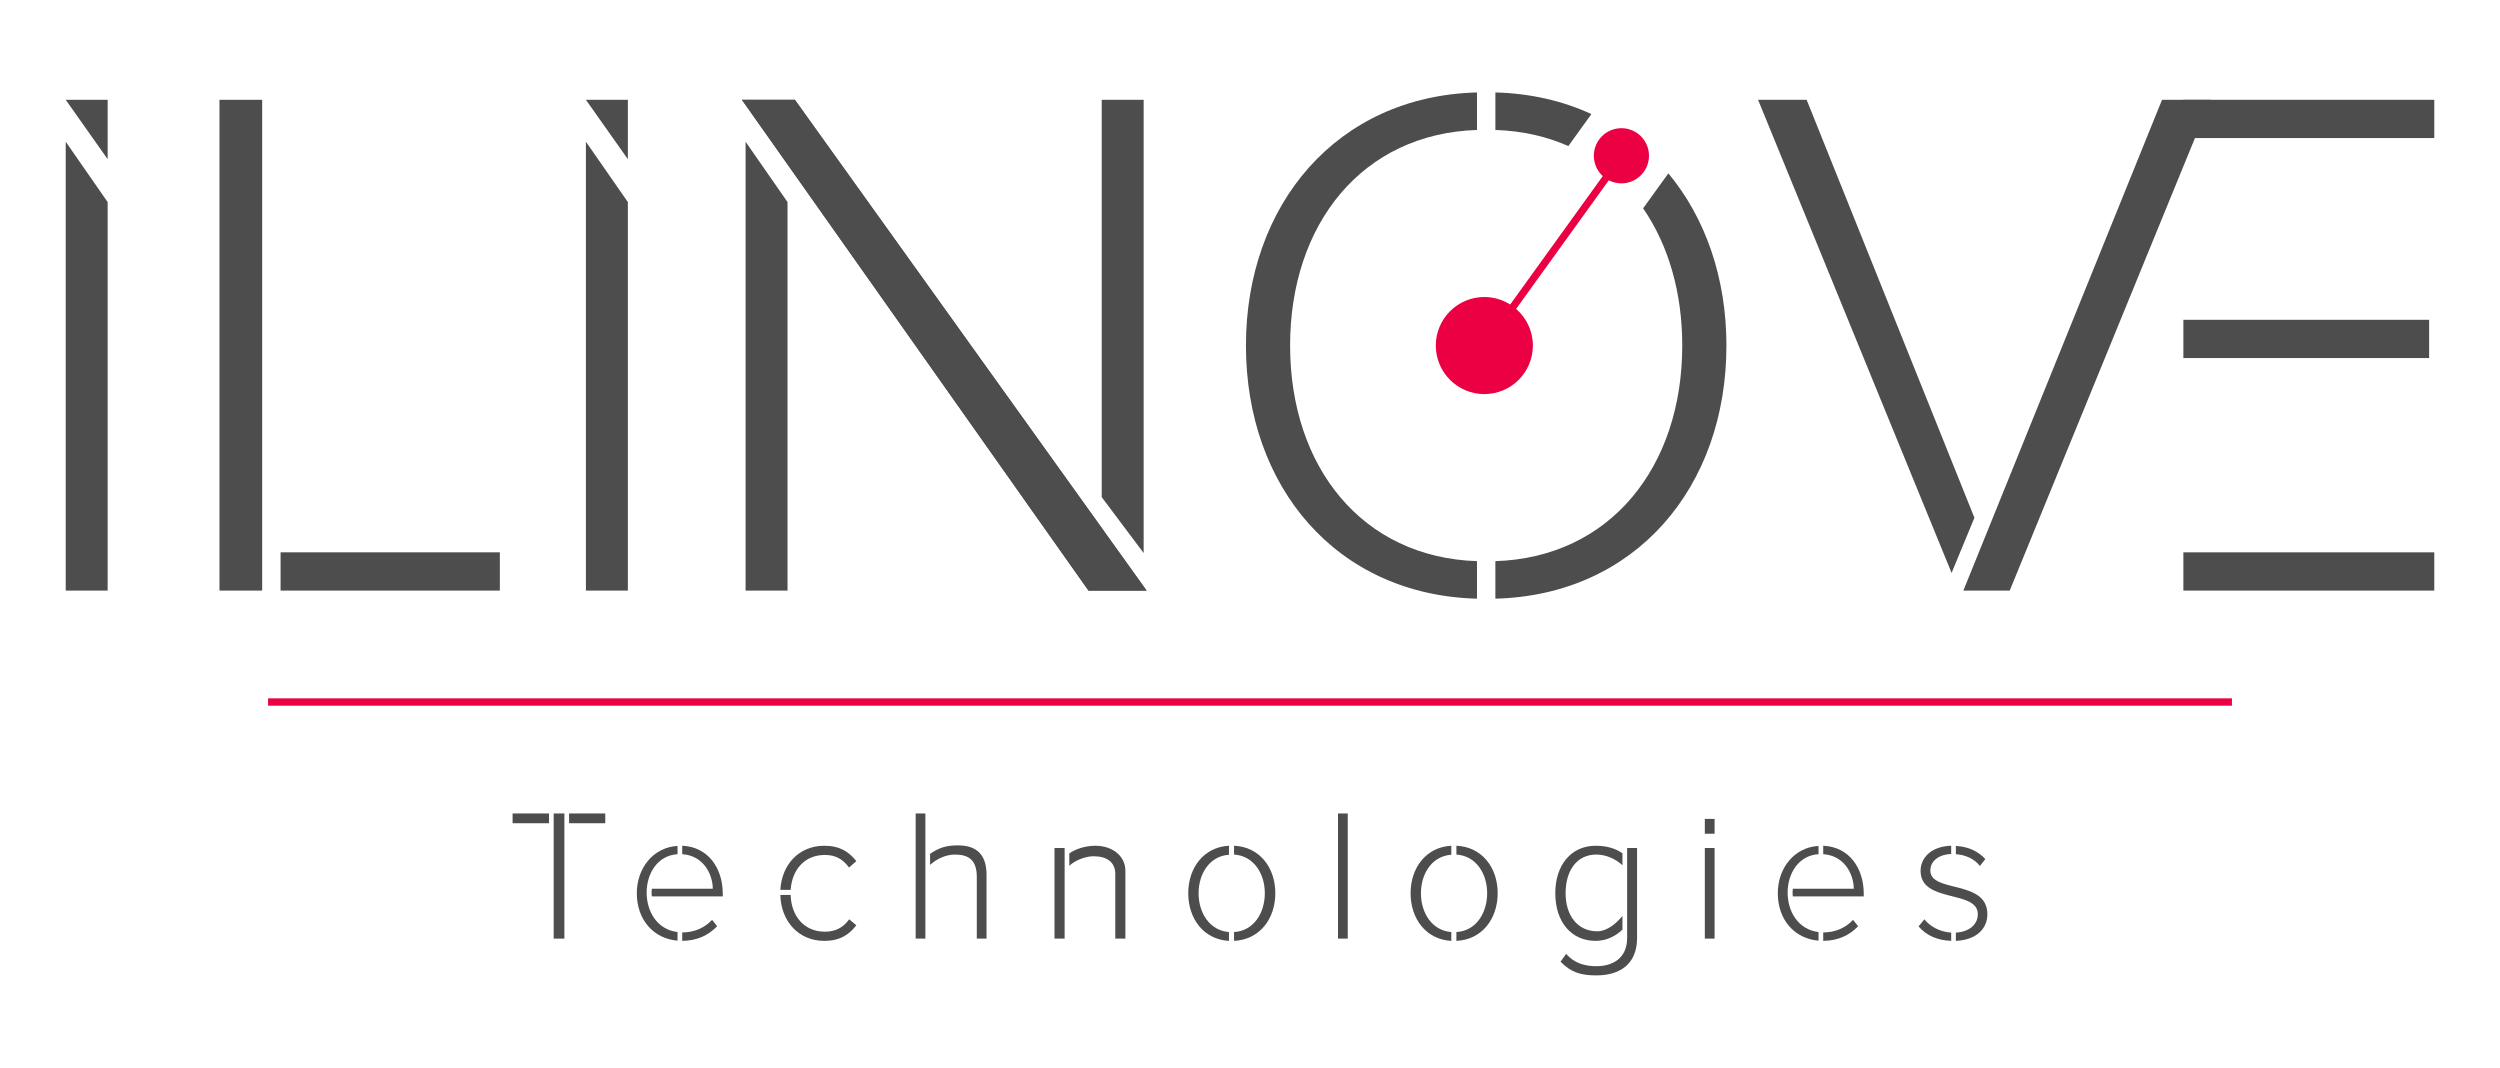 <?xml version="1.0" encoding="utf-8"?>
<!-- Generator: Adobe Illustrator 16.0.0, SVG Export Plug-In . SVG Version: 6.00 Build 0)  -->
<!DOCTYPE svg PUBLIC "-//W3C//DTD SVG 1.1//EN" "http://www.w3.org/Graphics/SVG/1.1/DTD/svg11.dtd">
<svg version="1.1" xmlns:x="http://ns.adobe.com/Extensibility/1.0/" xmlns:i="http://ns.adobe.com/AdobeIllustrator/10.0/" xmlns:graph="http://ns.adobe.com/Graphs/1.0/"
	 xmlns="http://www.w3.org/2000/svg" xmlns:xlink="http://www.w3.org/1999/xlink" x="0px" y="0px" width="170px" height="72.613px"
	 viewBox="0 0 170 72.613" enable-background="new 0 0 170 72.613" xml:space="preserve">
<g id="Calque_2" display="none">
</g>
<g id="Calque_1">
	<g>
		<g>
			<path fill="#4D4D4D" d="M34.857,55.98v-0.664h2.476v0.664H34.857z M38.378,63.826h-0.727v-8.51h0.727V63.826z M41.158,55.98
				h-2.461v-0.664h2.461V55.98z"/>
		</g>
		<g>
			<path fill="#4D4D4D" d="M46.072,57.523v0.562c-2.756,0.178-2.845,4.95,0,5.294v0.587c-1.646-0.14-2.769-1.429-2.769-3.228
				C43.304,59.016,44.438,57.613,46.072,57.523z M46.391,58.085V57.51c1.773,0.077,2.757,1.531,2.757,3.266v0.179h-4.823
				c0,0-0.038-0.217,0-0.523h4.146C48.458,59.425,47.82,58.174,46.391,58.085z M46.391,63.979v-0.574h0.013
				c0.779,0,1.493-0.293,2.017-0.854l0.344,0.433C48.151,63.622,47.387,63.966,46.391,63.979z"/>
		</g>
		<g>
			<path fill="#4D4D4D" d="M53.766,60.509h-0.701c0.089-1.697,1.25-2.998,2.985-2.998c1.071,0,1.685,0.421,2.182,1.047l-0.497,0.433
				c-0.447-0.612-0.971-0.854-1.646-0.854C54.709,58.136,53.855,59.144,53.766,60.509z M53.064,60.854h0.701
				c0.038,1.428,0.906,2.5,2.322,2.5c0.676,0,1.212-0.23,1.659-0.842l0.484,0.408c-0.497,0.638-1.11,1.059-2.182,1.059
				C54.264,63.979,53.102,62.601,53.064,60.854z"/>
		</g>
		<g>
			<path fill="#4D4D4D" d="M62.926,55.316v8.51h-0.661v-8.51H62.926z M64.93,58.11c-0.625,0-1.25,0.306-1.685,0.702V58.06
				c0.64-0.434,1.123-0.574,1.901-0.574c1.251,0,1.938,0.612,1.938,2.003v4.338h-0.662v-4.198
				C66.423,58.442,65.822,58.11,64.93,58.11z"/>
		</g>
		<g>
			<path fill="#4D4D4D" d="M72.395,57.664v6.162h-0.689v-6.162H72.395z M76.527,59.22v4.606h-0.688v-4.44
				c-0.025-0.778-0.588-1.161-1.48-1.161c-0.51,0-1.237,0.255-1.646,0.651v-0.842c0.408-0.294,1.071-0.523,1.773-0.523
				C75.621,57.51,76.527,58.187,76.527,59.22z"/>
		</g>
		<g>
			<path fill="#4D4D4D" d="M83.57,57.51v0.613c-1.326,0.089-2.066,1.302-2.066,2.615c0,1.327,0.74,2.539,2.066,2.641v0.6
				c-1.709-0.089-2.769-1.493-2.769-3.24C80.802,59.003,81.861,57.6,83.57,57.51z M83.915,63.979v-0.6
				c1.353-0.077,2.093-1.314,2.093-2.641c0-1.314-0.74-2.539-2.093-2.628v-0.6c1.735,0.077,2.807,1.48,2.807,3.228
				C86.722,62.486,85.65,63.902,83.915,63.979z"/>
		</g>
		<g>
			<path fill="#4D4D4D" d="M91.647,63.826h-0.663v-8.51h0.663V63.826z"/>
		</g>
		<g>
			<path fill="#4D4D4D" d="M98.69,57.51v0.613c-1.327,0.089-2.066,1.302-2.066,2.615c0,1.327,0.739,2.539,2.066,2.641v0.6
				c-1.71-0.089-2.77-1.493-2.77-3.24C95.921,59.003,96.98,57.6,98.69,57.51z M99.035,63.979v-0.6
				c1.352-0.077,2.092-1.314,2.092-2.641c0-1.314-0.74-2.539-2.092-2.628v-0.6c1.734,0.077,2.807,1.48,2.807,3.228
				C101.842,62.486,100.77,63.902,99.035,63.979z"/>
		</g>
		<g>
			<path fill="#4D4D4D" d="M110.326,62.282v0.931c-0.459,0.447-1.097,0.766-1.824,0.766c-1.633,0-2.742-1.263-2.742-3.24
				c0-1.952,1.109-3.228,2.742-3.228c0.715,0,1.327,0.166,1.824,0.51v0.817c-0.446-0.421-1.109-0.728-1.772-0.728
				c-1.366,0-2.094,1.135-2.094,2.628c0,1.492,0.792,2.59,2.157,2.59C109.268,63.329,109.905,62.805,110.326,62.282z
				 M106.116,65.395l0.383-0.536c0.535,0.638,1.276,0.842,2.055,0.842c1.109,0,2.091-0.535,2.091-1.926v-6.111h0.676v6.111
				c0,1.875-1.275,2.552-2.767,2.552C107.506,66.326,106.844,66.135,106.116,65.395z"/>
		</g>
		<g>
			<path fill="#4D4D4D" d="M115.928,56.694v-1.008h0.664v1.008H115.928z M116.592,63.826h-0.664v-6.162h0.664V63.826z"/>
		</g>
		<g>
			<path fill="#4D4D4D" d="M123.66,57.523v0.562c-2.757,0.178-2.846,4.95,0,5.294v0.587c-1.646-0.14-2.77-1.429-2.77-3.228
				C120.891,59.016,122.026,57.613,123.66,57.523z M123.979,58.085V57.51c1.773,0.077,2.756,1.531,2.756,3.266v0.179h-4.822
				c0,0-0.039-0.217,0-0.523h4.146C126.045,59.425,125.408,58.174,123.979,58.085z M123.979,63.979v-0.574h0.013
				c0.778,0,1.492-0.293,2.016-0.854l0.345,0.433C125.74,63.622,124.973,63.966,123.979,63.979z"/>
		</g>
		<g>
			<path fill="#4D4D4D" d="M132.681,63.418v0.561c-0.919-0.038-1.646-0.332-2.22-0.982l0.396-0.485
				C131.226,62.984,131.89,63.366,132.681,63.418z M132.999,63.979v-0.561c0.933-0.052,1.493-0.575,1.493-1.251
				c0-1.684-3.892-0.727-3.892-2.947c0-0.918,0.754-1.671,2.08-1.71v0.562c-0.894,0.038-1.417,0.51-1.417,1.123
				c0,1.544,3.878,0.6,3.878,2.972C135.142,63.124,134.428,63.916,132.999,63.979z M132.999,58.085v-0.562
				c0.944,0.051,1.582,0.434,2.003,0.893l-0.369,0.472C134.301,58.442,133.714,58.136,132.999,58.085z"/>
		</g>
		<g>
			<path fill="#4D4D4D" d="M17.828,6.787V40.16h-2.903V6.787H17.828z M33.989,40.16h-14.91v-2.602h14.91V40.16z"/>
		</g>
		<g>
			<path fill="#4D4D4D" d="M77.969,40.16h-3.952L50.45,6.787h3.603L77.969,40.16z M50.7,40.16V9.638l2.852,4.103V40.16H50.7z
				 M77.769,6.787v30.822l-2.852-3.803V6.787H77.769z"/>
		</g>
		<g>
			<path fill="#4D4D4D" d="M77.969,40.16h-3.952L50.45,6.787h3.603L77.969,40.16z"/>
		</g>
		<g>
			<g>
				<polygon fill="#4D4D4D" points="4.469,6.787 7.32,10.825 7.32,6.787 				"/>
			</g>
			<g>
				<polygon fill="#4D4D4D" points="4.469,40.16 7.32,40.16 7.32,13.741 4.469,9.638 				"/>
			</g>
		</g>
		<g>
			<g>
				<polygon fill="#4D4D4D" points="39.842,6.787 42.695,10.825 42.695,6.787 				"/>
			</g>
			<g>
				<polygon fill="#4D4D4D" points="39.842,40.16 42.695,40.16 42.695,13.741 39.842,9.638 				"/>
			</g>
		</g>
		<g>
			<path fill="#4D4D4D" d="M136.661,40.16h-3.153l13.51-33.373h3.303L136.661,40.16z M122.852,6.787l11.408,28.42l-1.552,3.752
				L119.549,6.787H122.852z"/>
		</g>
		<g>
			<path fill="#4D4D4D" d="M165.531,9.388h-17.062V6.787h17.062V9.388z M165.182,24.349h-16.713v-2.602h16.713V24.349z
				 M165.531,40.16h-17.062v-2.602h17.062V40.16z"/>
		</g>
		<g>
			<path fill="#4D4D4D" d="M84.724,23.498c0,9.606,6.154,16.962,15.711,17.212v-2.552c-7.806-0.25-12.708-6.405-12.708-14.66
				c0-8.256,4.902-14.41,12.708-14.66V6.286C90.878,6.536,84.724,13.941,84.724,23.498z"/>
		</g>
		<g>
			<rect x="18.229" y="47.487" fill="#EC0044" width="133.543" height="0.5"/>
		</g>
		<g>
			<path fill="#4D4D4D" d="M117.665,6.719"/>
		</g>
		<g>
			<path fill="#4D4D4D" d="M84.273,40.111"/>
		</g>
		<g>
			<path fill="#4D4D4D" d="M109.764,7.26"/>
		</g>
		<g>
			<path fill="#4D4D4D" d="M98.592,21.18"/>
		</g>
		<g>
			<path fill="#4D4D4D" d="M101.686,6.286v2.552c1.821,0.058,3.481,0.441,4.962,1.094l1.567-2.175
				C106.282,6.867,104.093,6.349,101.686,6.286z"/>
		</g>
		<g>
			<path fill="#4D4D4D" d="M111.732,14.168c1.718,2.492,2.661,5.708,2.661,9.33c0,8.255-4.901,14.41-12.708,14.66v2.552
				c9.557-0.25,15.712-7.605,15.712-17.212c0-4.583-1.42-8.669-3.948-11.711L111.732,14.168z"/>
		</g>
		<g>
			<path fill="#4D4D4D" d="M115.939,12.783"/>
		</g>
		<g>
			<path fill="#4D4D4D" d="M103.26,25.847"/>
		</g>
		<g>
			<path fill="#EC0044" d="M110.256,8.717c-1.037,0-1.875,0.84-1.875,1.877c0,0.547,0.234,1.038,0.608,1.381l-6.297,8.733
				c-0.509-0.322-1.11-0.511-1.757-0.511c-1.823,0-3.3,1.478-3.3,3.301c0,1.823,1.477,3.3,3.3,3.3c1.822,0,3.301-1.477,3.301-3.3
				c0-0.996-0.444-1.887-1.142-2.492l6.304-8.745c0.257,0.133,0.548,0.208,0.857,0.208c1.036,0,1.877-0.84,1.877-1.876
				S111.292,8.717,110.256,8.717z"/>
		</g>
	</g>
</g>
<g id="Calque_3">
</g>
</svg>
